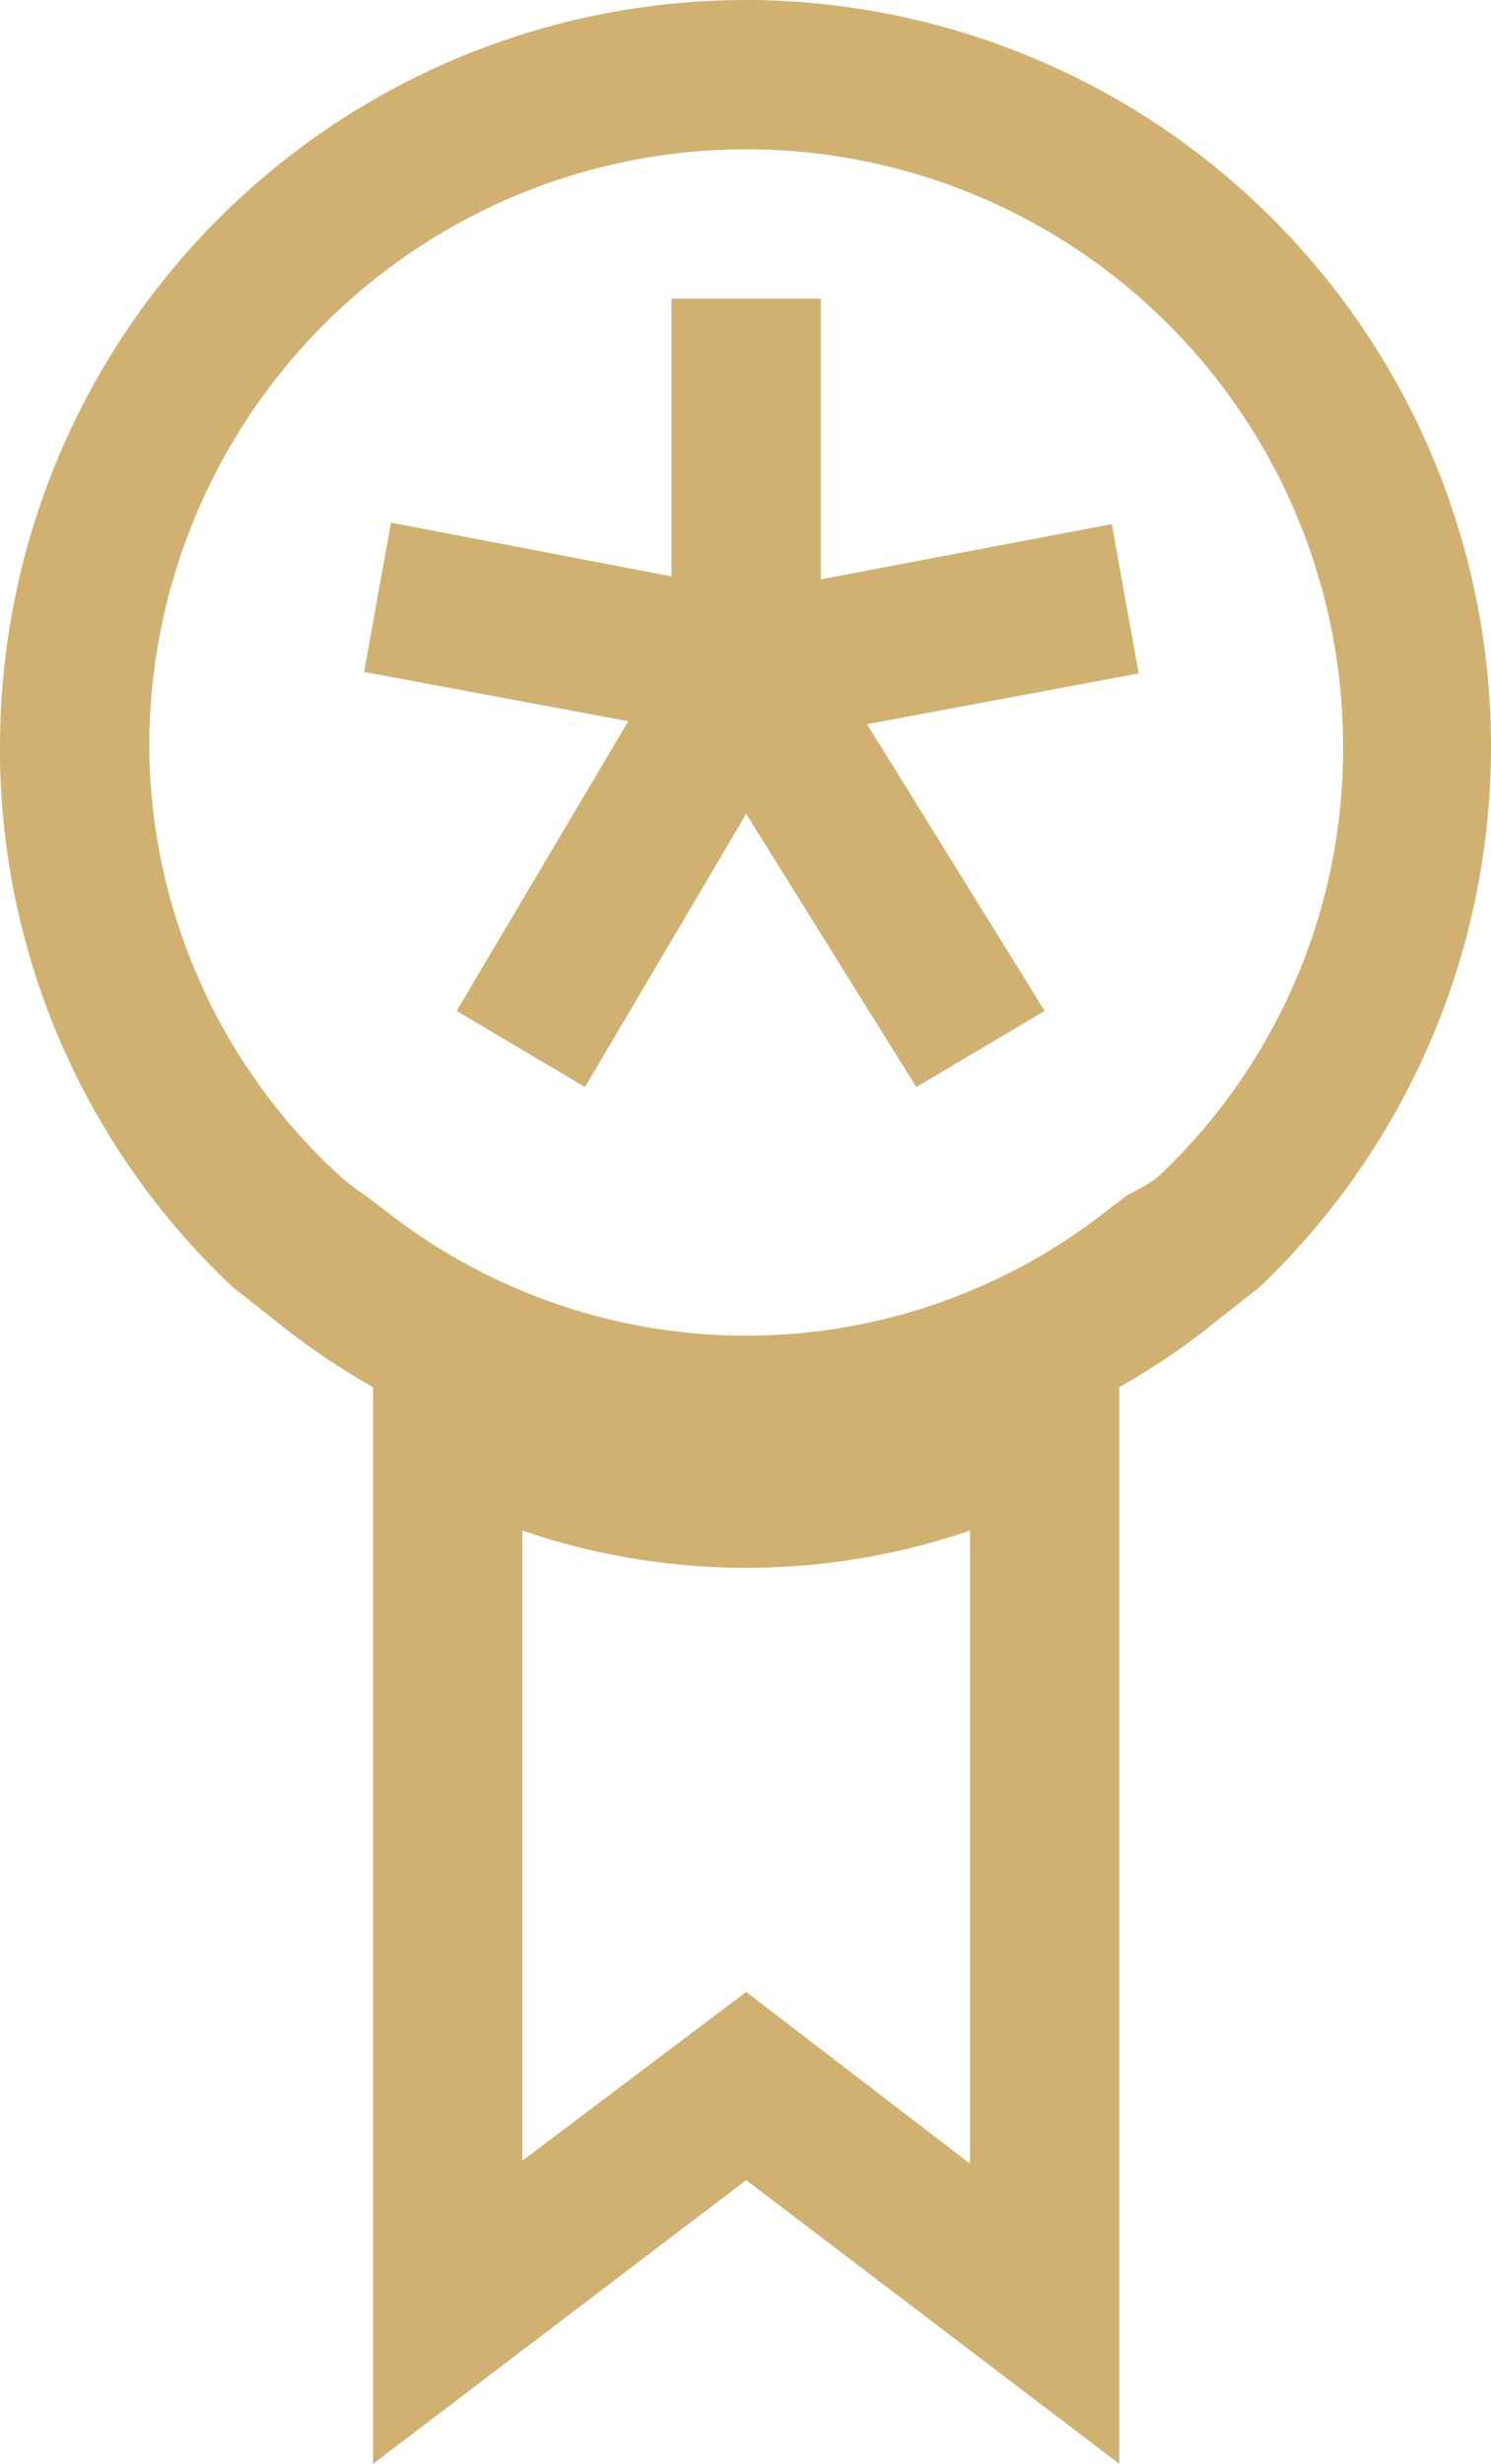 <svg xmlns="http://www.w3.org/2000/svg" viewBox="0 0 9.991 16.5">
  <defs>
    <style>
      .cls-1 {
        fill: #d0b172;
      }
    </style>
  </defs>
  <g id="レイヤー_1" data-name="レイヤー 1" transform="translate(0)">
    <path id="パス_11" data-name="パス 11" class="cls-1" d="M5,0A5,5,0,0,0,0,5,4.94,4.94,0,0,0,1.56,8.62l.28.22.1.08a4.92,4.92,0,0,0,.56.37V16.5L5,14.6l2.5,1.9V9.29a4.92,4.92,0,0,0,.56-.37l.1-.08.28-.22A5,5,0,0,0,5,0ZM6.5,14.49,5,13.34,3.5,14.47V10.25a4.63,4.63,0,0,0,3,0Zm1.25-6.6A1.39,1.39,0,0,1,7.56,8l-.12.09a3.91,3.91,0,0,1-4.88,0L2.44,8a1.39,1.39,0,0,1-.19-.15A3.93,3.93,0,0,1,1,5,4,4,0,1,1,9,5,3.93,3.93,0,0,1,7.75,7.89Zm-.3-4.38.18,1-1.82.34L7,6.77l-.86.51L5,5.45,3.92,7.28l-.86-.51L4.21,4.83,2.44,4.5l.18-1,1.88.36V2h1V3.88Z"/>
  </g>
</svg>
